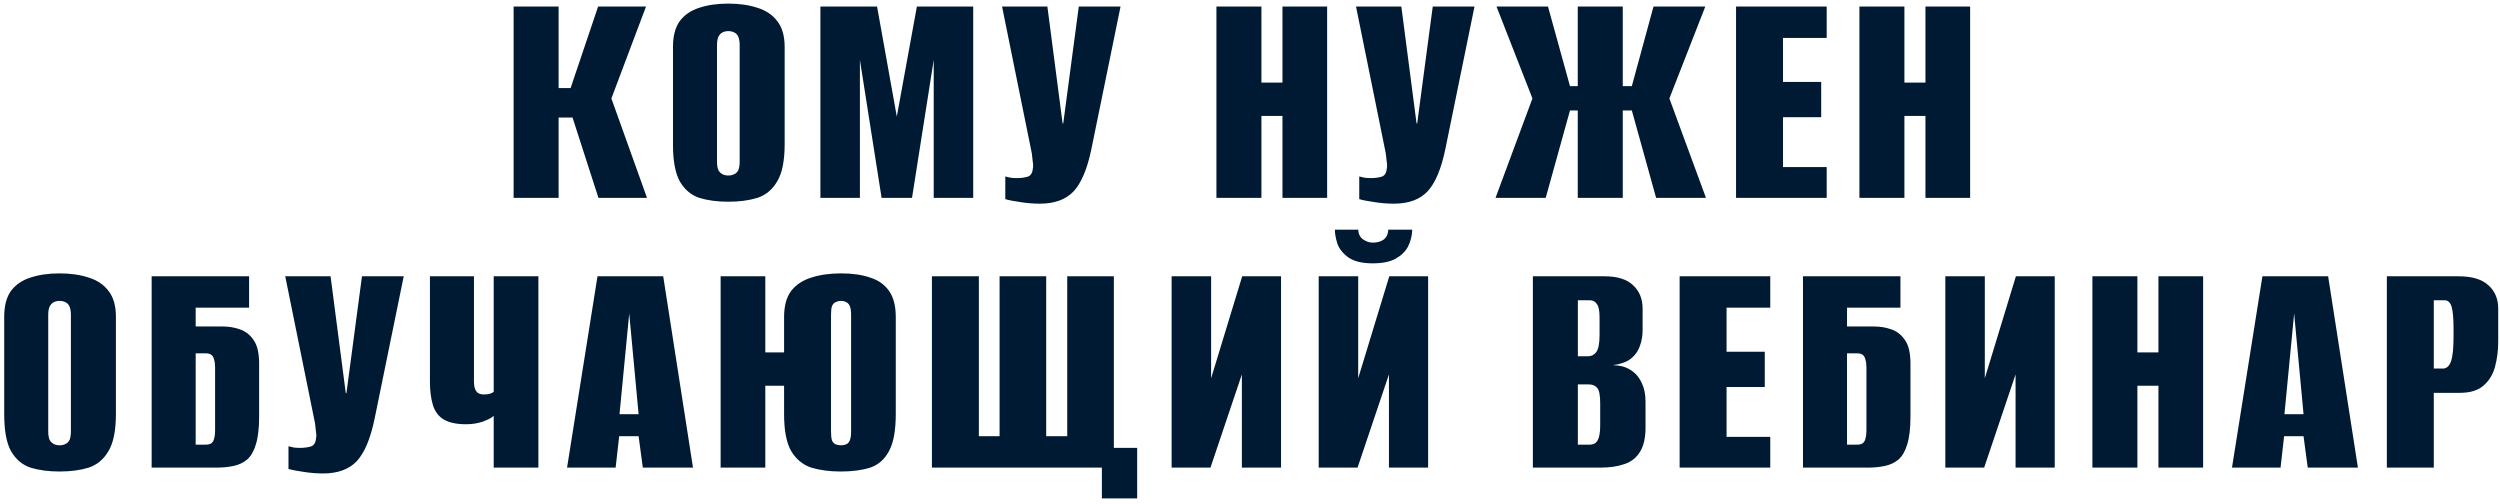<?xml version="1.0" encoding="UTF-8"?> <svg xmlns="http://www.w3.org/2000/svg" width="278" height="56" viewBox="0 0 278 56" fill="none"><path d="M57.114 22V0.724H62.118V9.796H63.45L66.51 0.724H71.838L67.986 10.948L71.946 22H66.546L63.666 13.072H62.118V22H57.114ZM80.99 22.432C79.766 22.432 78.686 22.288 77.751 22C76.838 21.688 76.118 21.076 75.591 20.164C75.087 19.252 74.835 17.884 74.835 16.06V5.224C74.835 4 75.087 3.04 75.591 2.344C76.118 1.648 76.838 1.156 77.751 0.868C78.686 0.556 79.766 0.4 80.99 0.4C82.215 0.4 83.294 0.556 84.231 0.868C85.166 1.156 85.898 1.648 86.427 2.344C86.978 3.04 87.254 4 87.254 5.224V16.024C87.254 17.872 86.978 19.252 86.427 20.164C85.898 21.076 85.166 21.688 84.231 22C83.294 22.288 82.215 22.432 80.99 22.432ZM80.99 19.516C81.231 19.516 81.447 19.468 81.638 19.372C81.855 19.276 82.01 19.12 82.106 18.904C82.203 18.664 82.251 18.352 82.251 17.968V5.008C82.251 4.648 82.203 4.348 82.106 4.108C82.01 3.868 81.855 3.7 81.638 3.604C81.447 3.508 81.231 3.46 80.99 3.46C80.751 3.46 80.534 3.508 80.343 3.604C80.15 3.7 79.995 3.868 79.874 4.108C79.778 4.348 79.731 4.648 79.731 5.008V17.968C79.731 18.352 79.778 18.664 79.874 18.904C79.995 19.12 80.15 19.276 80.343 19.372C80.534 19.468 80.751 19.516 80.99 19.516ZM91.229 22V0.724H97.529L99.725 12.964L101.957 0.724H108.221V22H103.829V6.664L101.417 22H98.033L95.621 6.664V22H91.229ZM115.641 22.648C114.897 22.648 114.165 22.588 113.445 22.468C112.749 22.372 112.197 22.264 111.789 22.144V19.624C111.957 19.672 112.161 19.72 112.401 19.768C112.641 19.792 112.881 19.804 113.121 19.804C113.505 19.804 113.877 19.756 114.237 19.66C114.597 19.564 114.801 19.264 114.849 18.76C114.897 18.52 114.897 18.28 114.849 18.04C114.825 17.8 114.789 17.476 114.741 17.068L111.429 0.724H116.469L118.161 13.72H118.233L119.961 0.724H124.605L121.365 16.564C120.909 18.772 120.249 20.344 119.385 21.28C118.521 22.192 117.273 22.648 115.641 22.648ZM135.266 22V0.724H140.27V9.184H142.61V0.724H147.578V22H142.61V12.892H140.27V22H135.266ZM155.001 22.648C154.257 22.648 153.525 22.588 152.805 22.468C152.109 22.372 151.557 22.264 151.149 22.144V19.624C151.317 19.672 151.521 19.72 151.761 19.768C152.001 19.792 152.241 19.804 152.481 19.804C152.865 19.804 153.237 19.756 153.597 19.66C153.957 19.564 154.161 19.264 154.209 18.76C154.257 18.52 154.257 18.28 154.209 18.04C154.185 17.8 154.149 17.476 154.101 17.068L150.789 0.724H155.829L157.521 13.72H157.593L159.321 0.724H163.965L160.725 16.564C160.269 18.772 159.609 20.344 158.745 21.28C157.881 22.192 156.633 22.648 155.001 22.648ZM166.303 22L170.407 10.948L166.411 0.724H172.135L174.583 9.58H175.447V0.724H180.451V9.58H181.459L183.871 0.724H189.631L185.635 10.948L189.703 22H184.159L181.459 12.28H180.451V22H175.447V12.28H174.583L171.883 22H166.303ZM193.049 22V0.724H203.129V4.216H198.269V9.112H202.517V13.036H198.269V18.58H203.129V22H193.049ZM206.767 22V0.724H211.771V9.184H214.111V0.724H219.079V22H214.111V12.892H211.771V22H206.767ZM6.624 52.432C5.4 52.432 4.32 52.288 3.384 52C2.472 51.688 1.752 51.076 1.224 50.164C0.72 49.252 0.468 47.884 0.468 46.06V35.224C0.468 34 0.72 33.04 1.224 32.344C1.752 31.648 2.472 31.156 3.384 30.868C4.32 30.556 5.4 30.4 6.624 30.4C7.848 30.4 8.928 30.556 9.864 30.868C10.8 31.156 11.533 31.648 12.06 32.344C12.613 33.04 12.889 34 12.889 35.224V46.024C12.889 47.872 12.613 49.252 12.06 50.164C11.533 51.076 10.8 51.688 9.864 52C8.928 52.288 7.848 52.432 6.624 52.432ZM6.624 49.516C6.864 49.516 7.08 49.468 7.272 49.372C7.488 49.276 7.644 49.12 7.74 48.904C7.836 48.664 7.884 48.352 7.884 47.968V35.008C7.884 34.648 7.836 34.348 7.74 34.108C7.644 33.868 7.488 33.7 7.272 33.604C7.08 33.508 6.864 33.46 6.624 33.46C6.384 33.46 6.168 33.508 5.976 33.604C5.784 33.7 5.628 33.868 5.508 34.108C5.412 34.348 5.364 34.648 5.364 35.008V47.968C5.364 48.352 5.412 48.664 5.508 48.904C5.628 49.12 5.784 49.276 5.976 49.372C6.168 49.468 6.384 49.516 6.624 49.516ZM16.863 52V30.724H27.699V34.216H21.759V36.304H24.747C25.443 36.304 26.091 36.412 26.691 36.628C27.315 36.844 27.819 37.24 28.203 37.816C28.611 38.392 28.815 39.268 28.815 40.444V46.312C28.815 47.608 28.695 48.64 28.455 49.408C28.239 50.152 27.915 50.716 27.483 51.1C27.051 51.46 26.535 51.7 25.935 51.82C25.359 51.94 24.723 52 24.027 52H16.863ZM22.875 49.444C23.139 49.444 23.343 49.396 23.487 49.3C23.655 49.18 23.763 49 23.811 48.76C23.883 48.52 23.919 48.22 23.919 47.86V40.876C23.919 40.516 23.883 40.228 23.811 40.012C23.763 39.772 23.667 39.592 23.523 39.472C23.379 39.352 23.163 39.292 22.875 39.292H21.759V49.444H22.875ZM35.931 52.648C35.187 52.648 34.455 52.588 33.735 52.468C33.039 52.372 32.487 52.264 32.079 52.144V49.624C32.247 49.672 32.451 49.72 32.691 49.768C32.931 49.792 33.171 49.804 33.411 49.804C33.795 49.804 34.167 49.756 34.527 49.66C34.887 49.564 35.091 49.264 35.139 48.76C35.187 48.52 35.187 48.28 35.139 48.04C35.115 47.8 35.079 47.476 35.031 47.068L31.719 30.724H36.759L38.451 43.72H38.523L40.251 30.724H44.895L41.655 46.564C41.199 48.772 40.539 50.344 39.675 51.28C38.811 52.192 37.563 52.648 35.931 52.648ZM54.9 52V46.24C54.684 46.456 54.276 46.672 53.676 46.888C53.1 47.08 52.488 47.176 51.84 47.176C50.76 47.176 49.92 46.996 49.32 46.636C48.744 46.276 48.348 45.736 48.132 45.016C47.916 44.296 47.808 43.432 47.808 42.424V30.724H52.704V42.424C52.704 42.904 52.788 43.264 52.956 43.504C53.124 43.744 53.4 43.864 53.784 43.864C54.048 43.864 54.276 43.84 54.468 43.792C54.66 43.72 54.804 43.648 54.9 43.576V30.724H59.868V52H54.9ZM63.057 52L66.441 30.724H73.749L77.061 52H71.481L71.013 48.508H68.853L68.457 52H63.057ZM68.889 46.06H71.013L69.969 34.864L68.889 46.06ZM93.49 52.432C92.266 52.432 91.174 52.288 90.214 52C89.278 51.688 88.534 51.076 87.982 50.164C87.454 49.252 87.19 47.884 87.19 46.06V42.892H85.102V52H80.134V30.724H85.102V39.184H87.19V35.26C87.19 34.012 87.454 33.04 87.982 32.344C88.534 31.648 89.278 31.156 90.214 30.868C91.174 30.556 92.278 30.4 93.526 30.4C94.798 30.4 95.878 30.556 96.766 30.868C97.678 31.156 98.374 31.648 98.854 32.344C99.358 33.04 99.61 34.012 99.61 35.26V46.024C99.61 47.872 99.358 49.252 98.854 50.164C98.374 51.076 97.678 51.688 96.766 52C95.854 52.288 94.762 52.432 93.49 52.432ZM93.526 49.516C93.742 49.516 93.934 49.48 94.102 49.408C94.27 49.336 94.402 49.192 94.498 48.976C94.594 48.736 94.642 48.412 94.642 48.004V34.972C94.642 34.564 94.594 34.252 94.498 34.036C94.402 33.82 94.27 33.676 94.102 33.604C93.934 33.508 93.742 33.46 93.526 33.46C93.31 33.46 93.106 33.508 92.914 33.604C92.746 33.676 92.614 33.82 92.518 34.036C92.446 34.252 92.41 34.564 92.41 34.972V48.004C92.41 48.412 92.446 48.736 92.518 48.976C92.614 49.192 92.746 49.336 92.914 49.408C93.106 49.48 93.31 49.516 93.526 49.516ZM122.529 55.42V52H103.629V30.724H108.849V48.508H111.153V30.724H116.337V48.508H118.677V30.724H123.861V49.804H126.453V55.42H122.529ZM130.284 52V30.724H134.676V42.064L138.132 30.724H142.452V52H138.096V41.632L134.604 52H130.284ZM146.639 52V30.724H151.031V42.064L154.487 30.724H158.807V52H154.451V41.632L150.959 52H146.639ZM152.651 29.284C151.475 29.284 150.575 29.068 149.951 28.636C149.351 28.204 148.943 27.7 148.727 27.124C148.535 26.524 148.439 25.996 148.439 25.54H151.031C151.055 26.02 151.235 26.38 151.571 26.62C151.907 26.86 152.279 26.98 152.687 26.98C153.143 26.98 153.527 26.872 153.839 26.656C154.175 26.416 154.355 26.044 154.379 25.54H157.043C157.019 26.212 156.863 26.836 156.575 27.412C156.287 27.964 155.819 28.42 155.171 28.78C154.547 29.116 153.707 29.284 152.651 29.284ZM170.454 52V30.724H178.446C179.862 30.724 180.918 31.06 181.614 31.732C182.31 32.38 182.658 33.244 182.658 34.324V36.7C182.658 37.324 182.562 37.9 182.37 38.428C182.202 38.932 181.938 39.352 181.578 39.688C181.314 39.952 180.99 40.156 180.606 40.3C180.222 40.444 179.838 40.54 179.454 40.588V40.624C179.814 40.624 180.162 40.672 180.498 40.768C180.858 40.864 181.23 41.056 181.614 41.344C182.022 41.656 182.346 42.088 182.586 42.64C182.85 43.192 182.982 43.876 182.982 44.692V47.536C182.982 48.688 182.778 49.588 182.37 50.236C181.986 50.884 181.41 51.34 180.642 51.604C179.898 51.868 178.998 52 177.942 52H170.454ZM175.458 49.444H176.79C177.03 49.444 177.234 49.384 177.402 49.264C177.57 49.144 177.702 48.928 177.798 48.616C177.894 48.28 177.942 47.824 177.942 47.248V44.836C177.942 43.972 177.834 43.408 177.618 43.144C177.402 42.88 177.09 42.748 176.682 42.748H175.458V49.444ZM175.458 39.616H176.61C176.97 39.616 177.27 39.46 177.51 39.148C177.75 38.812 177.87 38.188 177.87 37.276V35.26C177.87 34.564 177.774 34.084 177.582 33.82C177.39 33.532 177.126 33.388 176.79 33.388H175.458V39.616ZM186.774 52V30.724H196.854V34.216H191.994V39.112H196.242V43.036H191.994V48.58H196.854V52H186.774ZM200.492 52V30.724H211.328V34.216H205.388V36.304H208.376C209.072 36.304 209.72 36.412 210.32 36.628C210.944 36.844 211.448 37.24 211.832 37.816C212.24 38.392 212.444 39.268 212.444 40.444V46.312C212.444 47.608 212.324 48.64 212.084 49.408C211.868 50.152 211.544 50.716 211.112 51.1C210.68 51.46 210.164 51.7 209.564 51.82C208.988 51.94 208.352 52 207.656 52H200.492ZM206.504 49.444C206.768 49.444 206.972 49.396 207.116 49.3C207.284 49.18 207.392 49 207.44 48.76C207.512 48.52 207.548 48.22 207.548 47.86V40.876C207.548 40.516 207.512 40.228 207.44 40.012C207.392 39.772 207.296 39.592 207.152 39.472C207.008 39.352 206.792 39.292 206.504 39.292H205.388V49.444H206.504ZM216.319 52V30.724H220.711V42.064L224.167 30.724H228.487V52H224.131V41.632L220.639 52H216.319ZM232.674 52V30.724H237.678V39.184H240.018V30.724H244.986V52H240.018V42.892H237.678V52H232.674ZM248.197 52L251.581 30.724H258.889L262.201 52H256.621L256.153 48.508H253.993L253.597 52H248.197ZM254.029 46.06H256.153L255.109 34.864L254.029 46.06ZM265.418 52V30.724H273.41C274.898 30.724 276.002 31.06 276.722 31.732C277.442 32.38 277.802 33.244 277.802 34.324V37.96C277.802 38.968 277.682 39.916 277.442 40.804C277.202 41.668 276.77 42.364 276.146 42.892C275.546 43.42 274.67 43.684 273.518 43.684H270.638V52H265.418ZM270.638 40.984H271.646C272.054 40.984 272.354 40.72 272.546 40.192C272.738 39.664 272.834 38.74 272.834 37.42V36.556C272.834 35.404 272.762 34.588 272.618 34.108C272.474 33.628 272.21 33.388 271.826 33.388H270.638V40.984Z" fill="#001A34"></path></svg> 